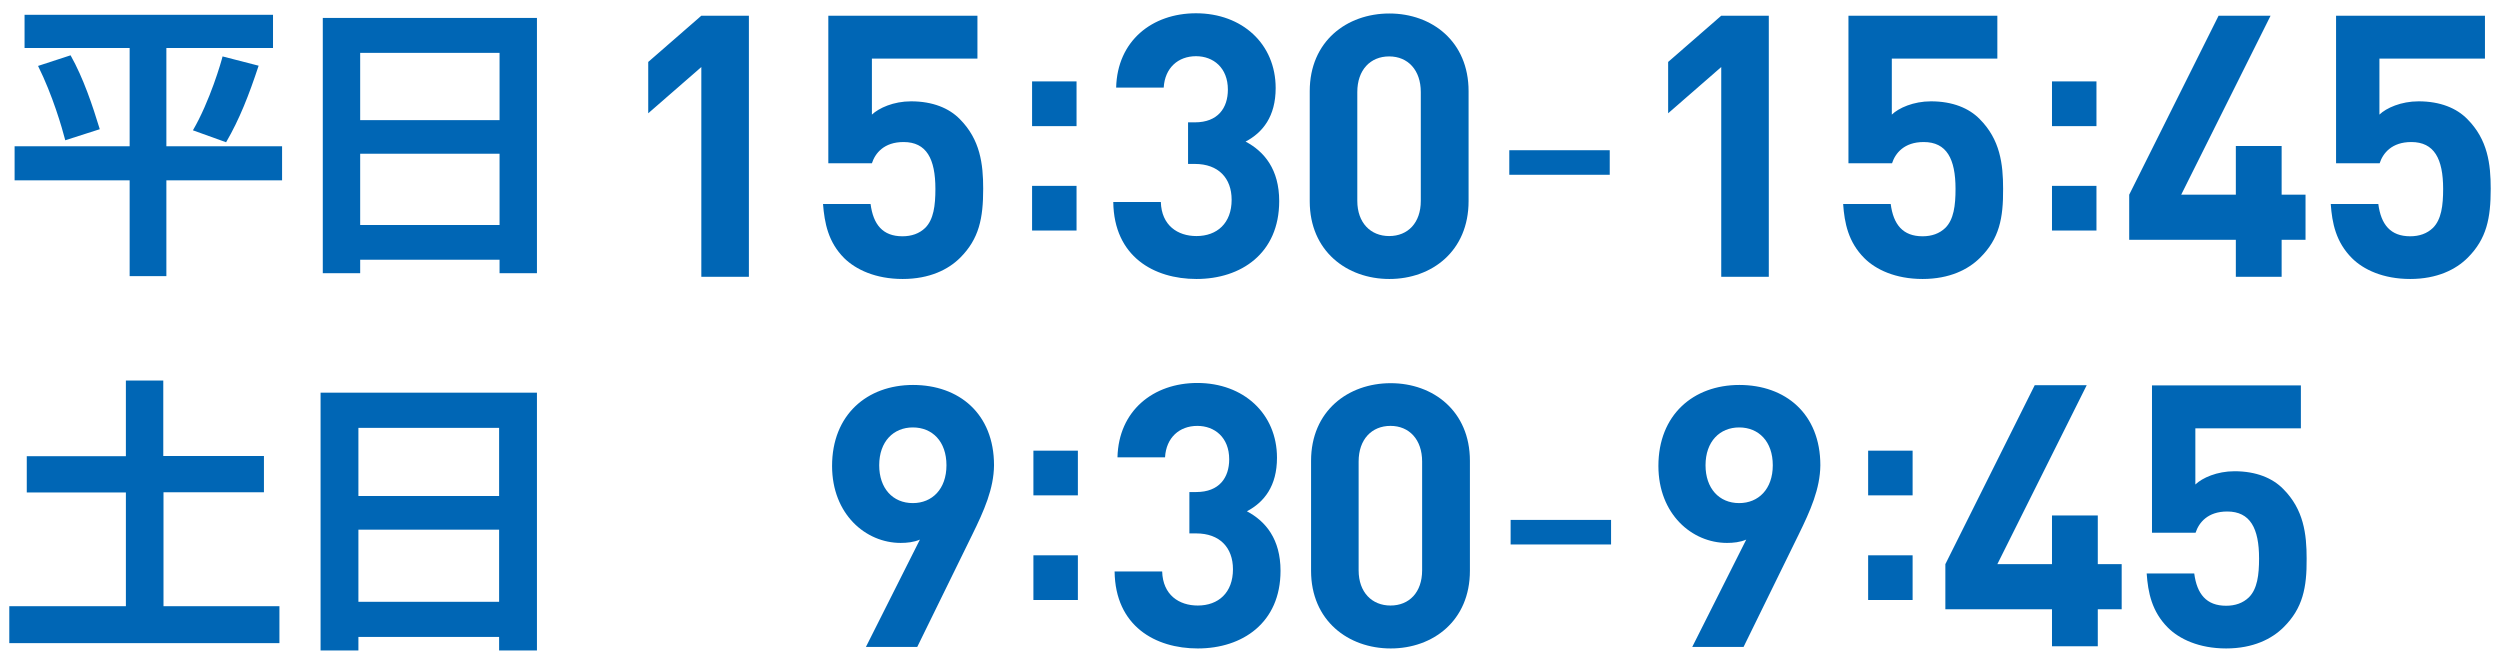 <?xml version="1.0" encoding="utf-8"?>
<!-- Generator: Adobe Illustrator 28.0.0, SVG Export Plug-In . SVG Version: 6.00 Build 0)  -->
<svg version="1.1" id="レイヤー_1" xmlns="http://www.w3.org/2000/svg" xmlns:xlink="http://www.w3.org/1999/xlink" x="0px"
	 y="0px" viewBox="0 0 1130 300" style="enable-background:new 0 0 1130 300;" xml:space="preserve">
<style type="text/css">
	.st0{fill:#0066B5;}
</style>
<g>
	<g>
		<path class="st0" d="M317,125.1V30.3l-24,20.9V28l24-20.9h21.5v118H317z"/>
		<path class="st0" d="M434,116.5c-5.3,5.3-13.8,9.6-26,9.6c-12.3,0-21.2-4.3-26.4-9.4c-7.3-7.3-8.9-15.9-9.6-24.5h21.5
			c1.2,9.3,5.5,14.6,14.4,14.6c4.1,0,7.6-1.2,10.3-3.8c3.8-3.8,4.6-10.1,4.6-17.6c0-13.6-4-21.2-14.4-21.2c-8.8,0-12.8,5-14.3,9.6
			h-19.7V7.1h67.4v19.4h-47.7v25.3c3.2-3,9.8-6,17.7-6c9.8,0,17.2,3.1,22,8c9.3,9.3,10.6,20.4,10.6,31.5
			C444.4,98.6,442.6,107.9,434,116.5z"/>
		<path class="st0" d="M466.5,57V36.8h20.1V57H466.5z M466.5,104.2V84h20.1v20.2C486.6,104.2,466.5,104.2,466.5,104.2z"/>
		<path class="st0" d="M540.8,126.1c-19.2,0-37.3-10.1-37.6-34.8h21.5c0.3,10.6,7.6,15.4,16.1,15.4c9.3,0,15.9-5.8,15.9-16.4
			c0-9.8-6-16.2-16.6-16.2H537V55.3h3.1c10.4,0,14.9-6.5,14.9-14.8c0-9.9-6.6-15.1-14.4-15.1c-8.1,0-14.1,5.3-14.6,14.2h-21.5
			C505,18.5,520.7,6,540.6,6c20.9,0,36,13.9,36,33.8c0,12.8-5.8,20.1-13.6,24.2c8.5,4.5,15.2,12.6,15.2,26.9
			C578.2,114.5,561,126.1,540.8,126.1z"/>
		<path class="st0" d="M628,126.1c-19.2,0-36-12.6-36-35.1V41.2c0-22.5,16.7-35.1,36-35.1c19.2,0,35.8,12.6,35.8,35.1v49.7
			C663.8,113.5,647.2,126.1,628,126.1z M642.2,41.6c0-9.9-5.8-16.1-14.3-16.1s-14.4,6.1-14.4,16.1v49.2c0,9.9,6,15.9,14.4,15.9
			c8.5,0,14.3-6,14.3-15.9V41.6z"/>
		<path class="st0" d="M682.2,79V67.9h45.4V79H682.2L682.2,79z"/>
		<path class="st0" d="M778,125.1V30.3l-24,20.9V28l24-20.9h21.5v118H778z"/>
		<path class="st0" d="M895,116.5c-5.3,5.3-13.8,9.6-26,9.6c-12.3,0-21.2-4.3-26.3-9.4c-7.3-7.3-9-15.9-9.6-24.5h21.5
			c1.2,9.3,5.5,14.6,14.4,14.6c4.1,0,7.6-1.2,10.3-3.8c3.8-3.8,4.6-10.1,4.6-17.6c0-13.6-4-21.2-14.4-21.2c-8.8,0-12.8,5-14.3,9.6
			h-19.7V7.1h67.3v19.4h-47.7v25.3c3.1-3,9.8-6,17.7-6c9.8,0,17.2,3.1,22,8c9.3,9.3,10.6,20.4,10.6,31.5
			C905.5,98.6,903.7,107.9,895,116.5z"/>
		<path class="st0" d="M927.5,57V36.8h20.1V57H927.5z M927.5,104.2V84h20.1v20.2C947.6,104.2,927.5,104.2,927.5,104.2z"/>
		<path class="st0" d="M1031.3,108.4v16.7h-20.7v-16.7h-48.2V88l40.4-80.9h23.5L985.9,88h24.7V66h20.7v22h10.8v20.4
			C1042.1,108.4,1031.3,108.4,1031.3,108.4z"/>
		<path class="st0" d="M1115.4,116.5c-5.3,5.3-13.8,9.6-26,9.6c-12.3,0-21.2-4.3-26.3-9.4c-7.3-7.3-9-15.9-9.6-24.5h21.5
			c1.2,9.3,5.5,14.6,14.4,14.6c4.1,0,7.6-1.2,10.3-3.8c3.8-3.8,4.6-10.1,4.6-17.6c0-13.6-4-21.2-14.4-21.2c-8.8,0-12.8,5-14.3,9.6
			h-19.7V7.1h67.3v19.4h-47.7v25.3c3.1-3,9.8-6,17.7-6c9.8,0,17.2,3.1,22,8c9.3,9.3,10.6,20.4,10.6,31.5
			C1125.8,98.6,1124,107.9,1115.4,116.5z"/>
	</g>
	<g>
		<path class="st0" d="M467.1,223.9v-20.2h20.1v20.2H467.1z M467.1,271.2v-20.2h20.1v20.2H467.1z"/>
		<path class="st0" d="M541.4,293.1c-19.2,0-37.3-10.1-37.6-34.8h21.5c0.3,10.6,7.6,15.4,16.1,15.4c9.3,0,15.9-5.8,15.9-16.4
			c0-9.8-6-16.2-16.6-16.2h-3.1v-18.7h3.1c10.4,0,14.9-6.5,14.9-14.8c0-9.9-6.6-15.1-14.4-15.1c-8.1,0-14.1,5.3-14.6,14.2h-21.5
			c0.5-21.1,16.2-33.6,36.1-33.6c20.9,0,36,13.9,36,33.8c0,12.8-5.8,20.1-13.6,24.2c8.5,4.5,15.2,12.6,15.2,26.9
			C578.8,281.5,561.6,293.1,541.4,293.1z"/>
		<path class="st0" d="M628.6,293.1c-19.2,0-36-12.6-36-35.1v-49.7c0-22.5,16.7-35.1,36-35.1c19.2,0,35.8,12.6,35.8,35.1v49.7
			C664.4,280.5,647.8,293.1,628.6,293.1z M642.8,208.6c0-9.9-5.8-16.1-14.3-16.1s-14.4,6.1-14.4,16.1v49.2c0,9.9,6,15.9,14.4,15.9
			c8.5,0,14.3-6,14.3-15.9V208.6z"/>
		<path class="st0" d="M682.8,246.1v-11.1h45.4v11.1H682.8L682.8,246.1z"/>
		<path class="st0" d="M844.4,223.9v-20.2h20.1v20.2H844.4z M844.4,271.2v-20.2h20.1v20.2H844.4z"/>
		<path class="st0" d="M948.2,275.4v16.7h-20.7v-16.7h-48.2V255l40.4-80.9h23.5l-40.4,80.9h24.7v-22h20.7v22H959v20.4H948.2z"/>
		<path class="st0" d="M1032.2,283.5c-5.3,5.3-13.8,9.6-26,9.6c-12.3,0-21.2-4.3-26.3-9.4c-7.3-7.3-9-15.9-9.6-24.5h21.5
			c1.2,9.3,5.5,14.6,14.4,14.6c4.1,0,7.6-1.2,10.3-3.8c3.8-3.8,4.6-10.1,4.6-17.6c0-13.6-4-21.2-14.4-21.2c-8.8,0-12.8,5-14.3,9.6
			h-19.7v-66.6h67.3v19.4h-47.7V219c3.1-3,9.8-6,17.7-6c9.8,0,17.2,3.1,22,8c9.3,9.3,10.6,20.4,10.6,31.5
			C1042.7,265.5,1040.9,274.9,1032.2,283.5z"/>
		<g>
			<path class="st0" d="M439.5,241.6l-24.9,50.8h-23.2l24.4-48.5c-2.8,1.2-5.9,1.5-8.7,1.5c-15.8,0-31-13-31-34.8
				c0-23.1,15.8-36.6,36.6-36.6s36.6,13,36.6,36.3C449.2,220.9,444.8,230.8,439.5,241.6z M412.6,193.2c-8.7,0-15.2,6.3-15.2,17.1
				c0,10.4,6.1,17.1,15.2,17.1c8.7,0,15.2-6.3,15.2-17.1S421.4,193.2,412.6,193.2z"/>
		</g>
		<g>
			<path class="st0" d="M813,241.6l-24.9,50.8h-23.2l24.4-48.5c-2.8,1.2-5.9,1.5-8.7,1.5c-15.8,0-31-13-31-34.8
				c0-23.1,15.8-36.6,36.6-36.6s36.6,13,36.6,36.3C822.7,220.9,818.3,230.8,813,241.6z M786.1,193.2c-8.7,0-15.2,6.3-15.2,17.1
				c0,10.4,6.1,17.1,15.2,17.1c8.7,0,15.2-6.3,15.2-17.1S794.9,193.2,786.1,193.2z"/>
		</g>
	</g>
	<g>
		<path class="st0" d="M56.9,172h16.9v34.1h45.5v16.4H73.9V274h52.4v16.7H4.2V274h52.7v-51.4H12.1v-16.4h44.8V172z"/>
		<path class="st0" d="M225.6,294v-6.1H162v6.1h-17.1V177.5h97.8V294H225.6z M162,224.2h63.6v-30.8H162V224.2z M162,272h63.6v-32.6
			H162V272z"/>
	</g>
	<g>
		<path class="st0" d="M11.1,6.7h112.3v15H75.2v44.4h52.3v15.4H75.2v43.3H58.6V81.5h-52V66.1h52V21.7H11.1V6.7z M31.9,25
			c5.8,10.3,9.9,22.6,13.2,33.4l-15.6,5c-1.5-5.8-5.7-20.3-12.3-33.6L31.9,25z M116.9,29.7c-4.4,13.3-8.6,24.1-14.7,34.6l-15-5.4
			c7.7-13.2,12.9-31.2,13.4-33.4L116.9,29.7z"/>
		<path class="st0" d="M225.8,123.5v-6.1h-63v6.1h-16.9V8.1h96.8v115.4C242.7,123.5,225.8,123.5,225.8,123.5z M162.8,54.3h63V23.9
			h-63V54.3z M162.8,101.7h63V69.5h-63V101.7z"/>
	</g>
</g>
</svg>
